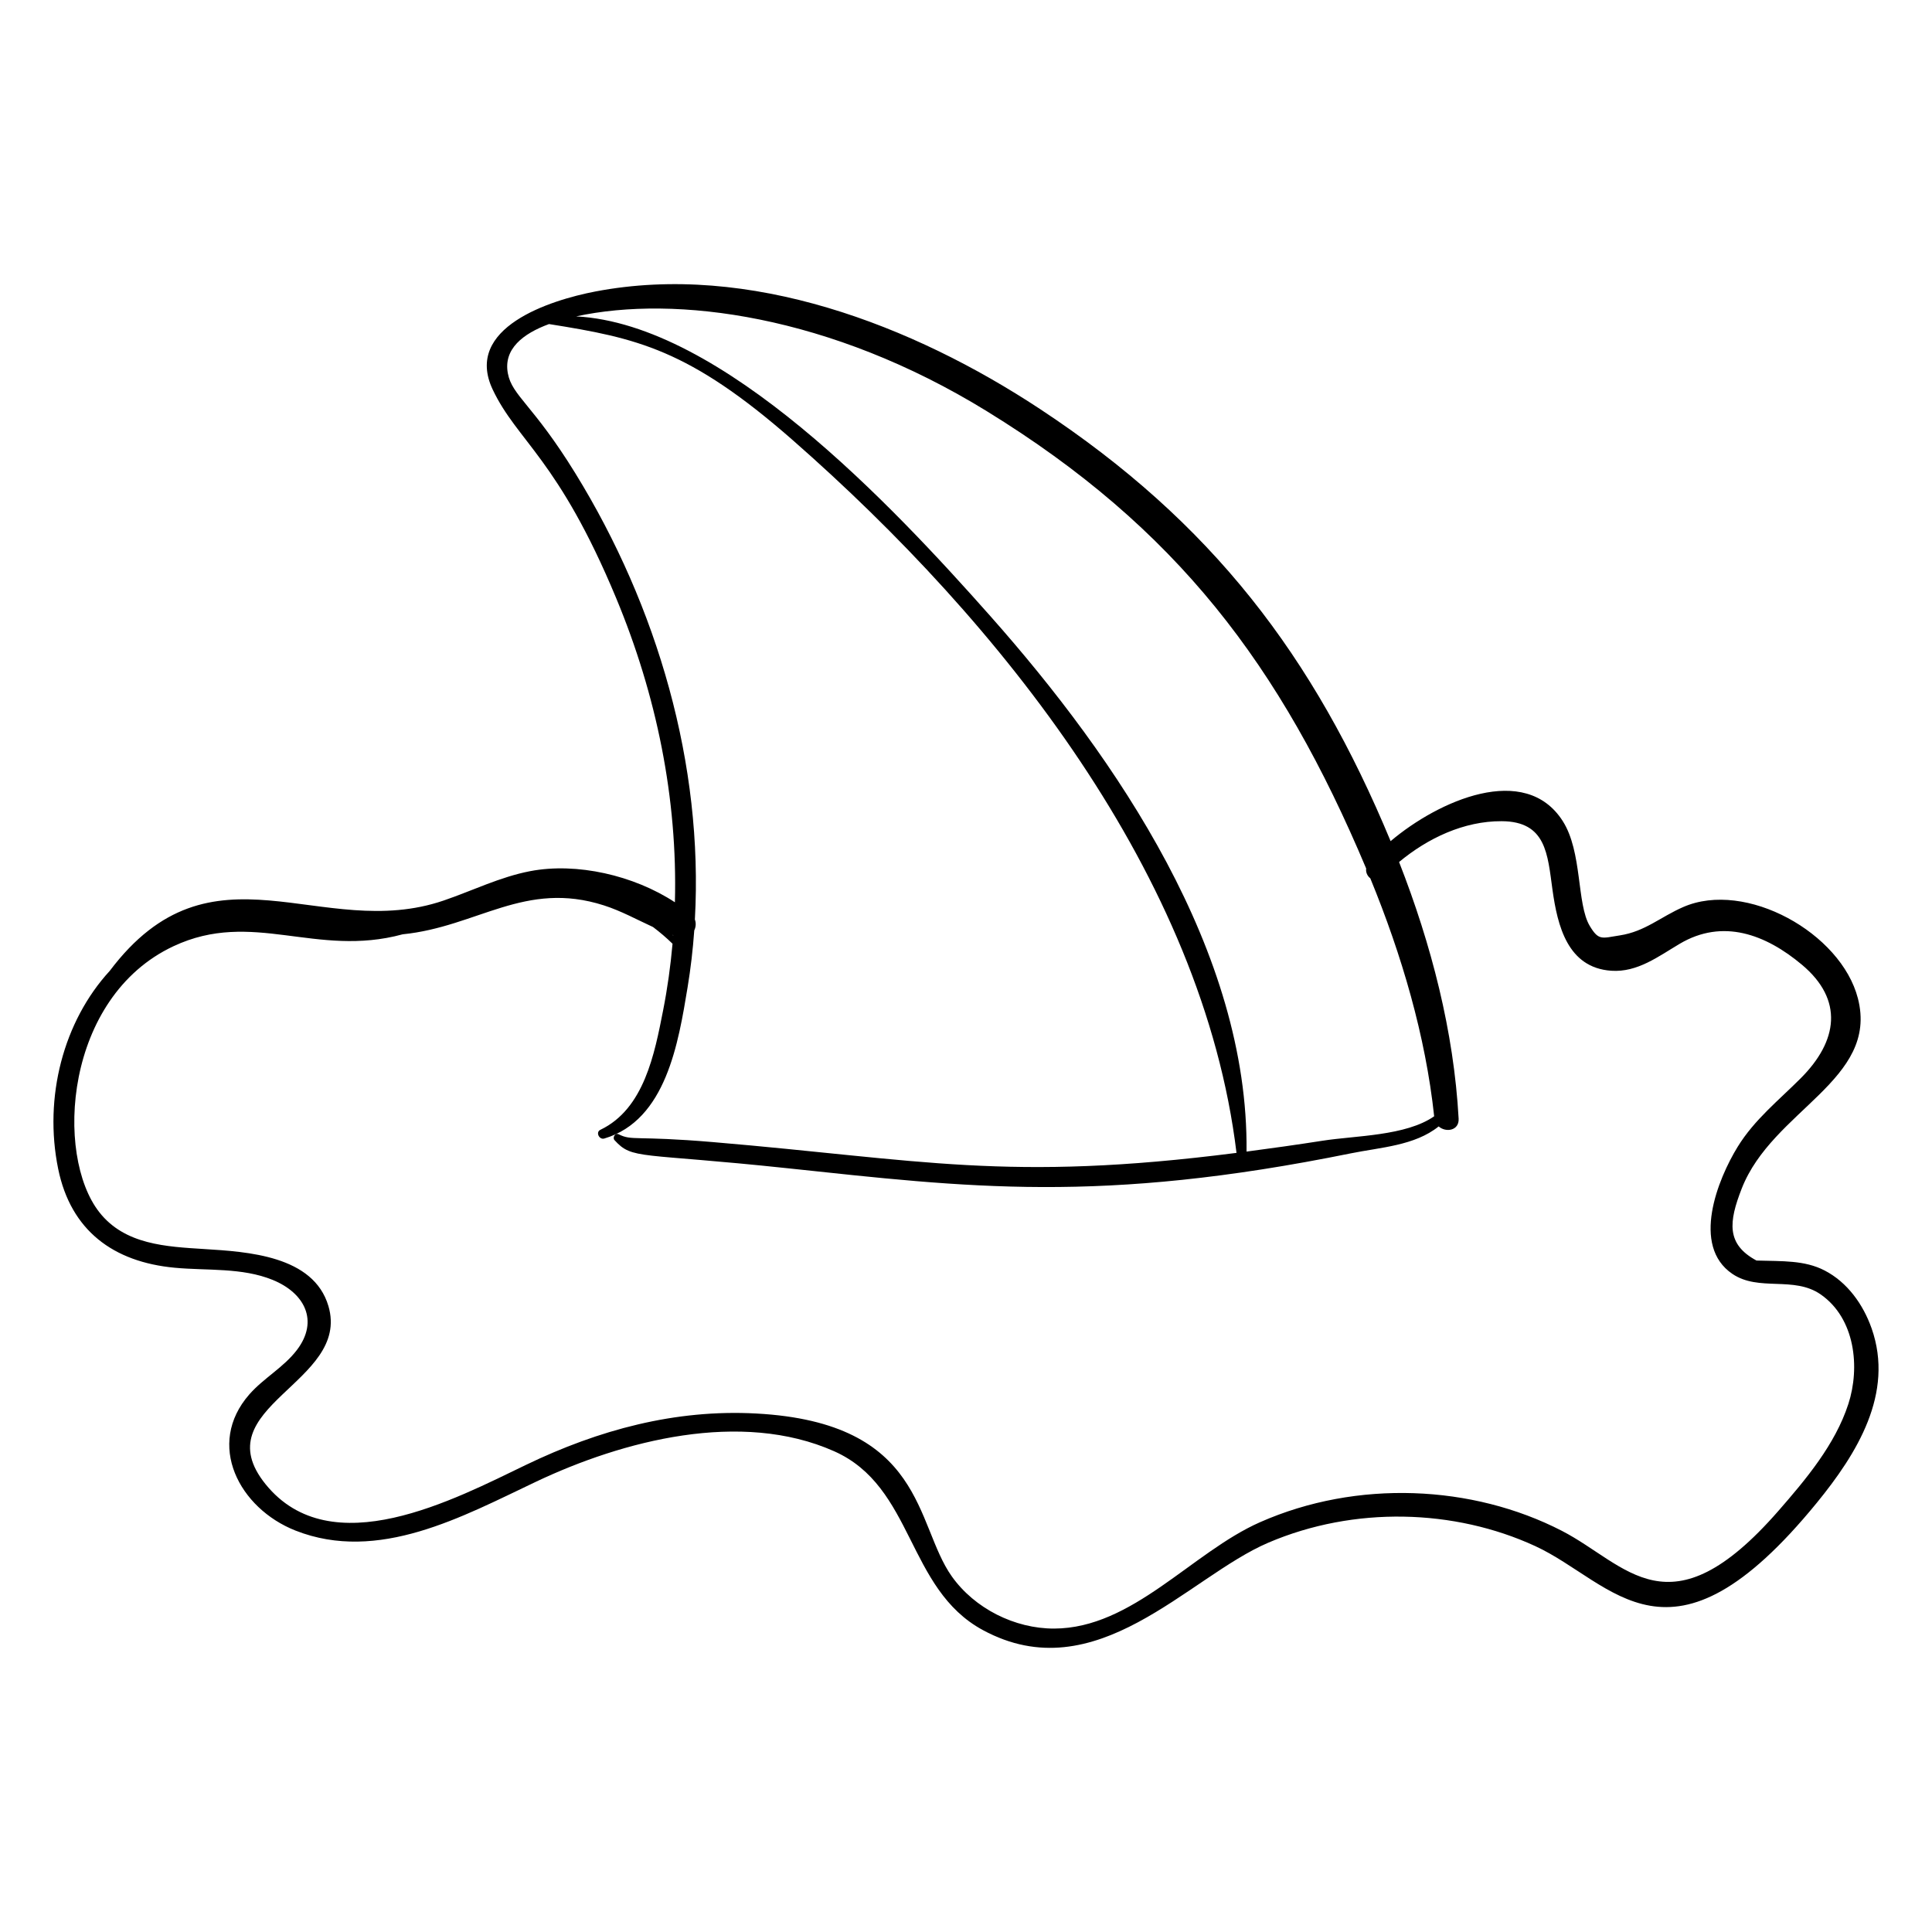<?xml version="1.0" encoding="UTF-8"?>
<!-- Uploaded to: ICON Repo, www.iconrepo.com, Generator: ICON Repo Mixer Tools -->
<svg fill="#000000" width="800px" height="800px" version="1.1" viewBox="144 144 512 512" xmlns="http://www.w3.org/2000/svg">
 <path d="m639.99 496.02c-2.223-6.324-6.414-12.223-12.48-15.344-5.297-2.727-11.125-2.418-18.023-2.621-8.055-4.332-7.359-10.254-3.91-19.082 8.141-20.84 36.371-28.734 30.785-50.402-4.469-17.34-29.738-31.418-46.281-24.203-6.051 2.637-10.113 6.481-16.781 7.516-4.828 0.75-5.625 1.457-8-2.508-3.5-5.844-1.918-19.594-7.168-27.801-9.98-15.605-32.898-5.414-45.605 5.336-20.363-49.047-47.324-84.473-92.977-114.56-33.633-22.168-76.941-38.914-117.78-31.102-11.977 2.293-34.957 9.598-27.203 25.977 6.5 13.734 17.348 18.324 32.719 55.27 10.703 25.723 16.305 53.078 15.57 80.617-10.883-7.144-26.004-10.617-38.367-8.246-7.961 1.527-15.285 5.176-22.91 7.781-32.52 11.125-61.348-17.387-88.496 18.645-12.27 13.355-17.547 33.477-13.664 52.477 3.344 16.34 14.605 24.676 30.895 26.195 8.602 0.805 17.805-0.09 25.941 3.219 8.43 3.43 12.328 10.805 6.445 18.555-3.508 4.621-8.801 7.441-12.609 11.773-11.664 13.285-2.676 30.242 12.227 36.109 21.949 8.641 44.285-3.727 63.707-12.938 23.082-10.945 54.312-19.066 79.02-8.094 21.223 9.422 19.188 36.457 39.438 47.406 30.031 16.238 54.324-14.051 75.617-23.16 22.789-9.75 49.336-8.965 70.734 0.887 20.793 9.57 35.535 36.43 74.652-11.48 10.59-12.977 20.57-28.973 14.508-46.219zm-234.51-243.07c50.262 30.91 77.871 67.25 100.57 121.21-0.148 1.023 0.332 2.012 1.09 2.59 8.387 20.438 14.645 41.82 16.93 63.078-7.531 5.242-20.859 5.113-29.551 6.473-6.707 1.047-13.438 1.996-20.172 2.883 0.559-52.848-34.34-104.08-67.926-141.95-25.941-29.25-71.035-77.363-109.74-79.387 26.289-5.703 67.297-0.426 108.8 25.102zm-83.078 138.97c-0.051-0.055-0.098-0.109-0.148-0.16 0.051 0.016 0.105 0.031 0.156 0.051-0.004 0.035-0.004 0.074-0.008 0.109zm-125.45-4.699c-0.102 0.023-0.199 0.051-0.301 0.074 0.098-0.027 0.199-0.051 0.301-0.074zm436.87 128.88c-3.477 10.715-11.27 19.984-18.531 28.305-29 33.215-40.156 14.156-57.391 5.277-23.676-12.195-54.273-13.641-80.004-2.269-18.051 7.977-33.75 28.129-54.555 28.176-10.426 0.023-21.051-5.309-27.105-13.832-9.809-13.801-6.981-40.75-51.852-43.164-21.473-1.156-41.742 4.348-60.941 13.59-18.918 9.105-51.711 26.609-69.059 5.152-16.59-20.52 22.641-26.855 16.656-47.199-3.949-13.426-21.516-14.406-32.883-15.125-10.066-0.637-21.059-1.129-27.828-9.75-11.875-15.121-9.258-56.961 19.664-70.512 20.969-9.82 37.699 3.113 60.719-3.148 19.828-1.996 32.383-14.391 53.352-7.656 4.535 1.457 8.703 3.762 12.996 5.727 1.801 1.363 3.535 2.828 5.168 4.43-0.527 5.918-1.344 11.809-2.492 17.633-2.254 11.465-5.016 26.141-16.637 31.68-1.32 0.629-0.301 2.699 1.043 2.305 16.406-4.844 19.664-25.508 22.074-40.059 0.828-5.004 1.406-10.039 1.77-15.09 0.426-0.895 0.516-1.961 0.164-2.891 2.281-41.062-9.918-82.93-31.664-118.23-11.289-18.324-16.805-20.555-17.906-26.535-1.188-6.43 4.004-10.492 10.914-13.035 23.25 3.699 37.078 6.637 64.594 30.766 55.156 48.371 108.69 115.42 117.6 188.88-60.75 7.766-83.629 1.805-138.72-2.856-20.852-1.766-21.406-0.266-25.027-2.078-0.902-0.453-1.711 0.875-1.082 1.566 4.777 5.238 6.465 3.258 45.754 7.43 47.891 5.082 82.93 9.543 149.4-3.945 7.832-1.59 16.898-2.019 23.25-7.129 1.895 1.684 5.465 1.137 5.289-2.07-1.266-23.031-7.203-46.09-15.781-68.004 7.629-6.336 17.188-10.859 27.176-10.816 11.863 0.051 12.168 8.793 13.48 18.195 1.328 9.5 3.992 20.645 15.578 21.438 6.938 0.477 12.496-3.805 18.145-7.148 11.395-6.742 22.75-2.523 32.395 5.566 11.094 9.309 9.535 20.188-0.328 30.07-5.871 5.887-12.273 10.961-16.695 18.137-5.328 8.641-12.363 26.262-1.449 33.691 7.047 4.801 16.297 0.492 23.453 5.477 9.121 6.363 10.465 19.301 7.301 29.047z"/>
</svg>